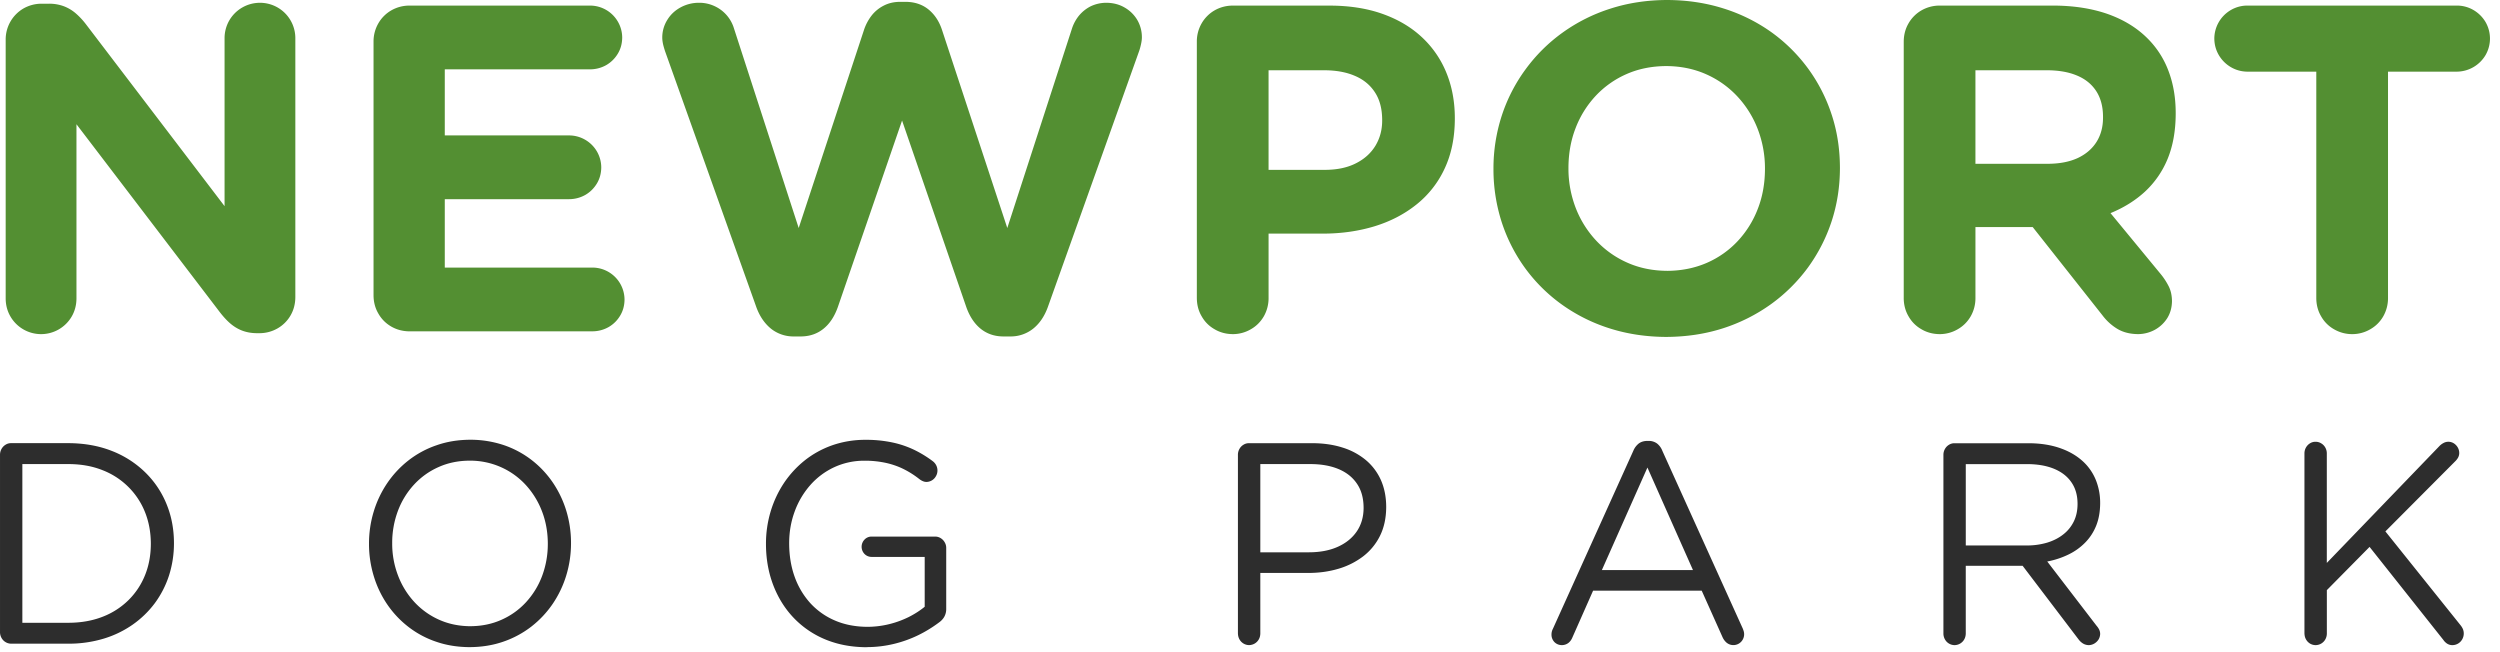<svg xmlns="http://www.w3.org/2000/svg" width="207" height="54" fill="none" viewBox="0 0 207 54">
  <path fill="#538F32" d="M62.623 25.43c.277.757.682 1.349 1.209 1.78a2.974 2.974 0 0 0 1.876.648h.617c.72-.007 1.337-.218 1.857-.636.52-.418.912-1.014 1.189-1.791l5.32-15.451 5.32 15.45c.278.779.675 1.375 1.19 1.792.52.418 1.143.63 1.857.636h.616a2.976 2.976 0 0 0 1.877-.649c.533-.43.931-1.02 1.208-1.78l7.557-21.191c.065-.18.115-.373.16-.579.046-.206.072-.397.072-.578a2.827 2.827 0 0 0-.399-1.458A2.87 2.87 0 0 0 93.095.61c-.438-.251-.933-.373-1.479-.38a3.02 3.02 0 0 0-1.304.29c-.379.192-.7.45-.964.764a3.368 3.368 0 0 0-.584 1.066l-5.36 16.53-5.397-16.376c-.232-.72-.605-1.29-1.113-1.708C76.387.378 75.751.159 75 .153h-.463c-.501 0-.952.102-1.343.302a2.984 2.984 0 0 0-1.015.821 4.002 4.002 0 0 0-.649 1.227L66.132 18.88l-5.36-16.53A2.973 2.973 0 0 0 59.159.505 2.982 2.982 0 0 0 57.881.23a3.182 3.182 0 0 0-1.523.379c-.462.25-.829.59-1.098 1.027a2.741 2.741 0 0 0-.424 1.484c0 .173.026.36.07.559.045.192.102.378.16.558l7.557 21.192Zm-28.725 2.003h15.153a2.718 2.718 0 0 0 1.343-.353c.399-.231.714-.546.95-.937.238-.392.36-.835.367-1.33a2.665 2.665 0 0 0-2.66-2.658H36.828v-5.664h10.295a2.73 2.73 0 0 0 1.343-.353c.398-.231.713-.545.951-.937s.36-.835.367-1.33a2.656 2.656 0 0 0-1.318-2.291 2.654 2.654 0 0 0-1.343-.367H36.828V5.741h12.03a2.718 2.718 0 0 0 1.343-.353 2.66 2.66 0 0 0 .95-.937c.239-.392.36-.835.367-1.33a2.639 2.639 0 0 0-.366-1.342A2.662 2.662 0 0 0 48.858.463h-14.96a3.013 3.013 0 0 0-1.503.399 2.91 2.91 0 0 0-1.061 1.06 2.99 2.99 0 0 0-.405 1.509v21.038c.006.558.141 1.06.405 1.503.257.449.61.802 1.06 1.065.444.257.946.392 1.504.399v-.003ZM.47 24.736c.007.546.142 1.04.4 1.478a2.932 2.932 0 0 0 2.532 1.452 2.931 2.931 0 0 0 2.531-1.452c.256-.437.391-.932.398-1.478V10.287l11.876 15.567c.27.347.545.655.841.912.297.257.624.462.991.604.366.141.784.218 1.252.218h.194a2.998 2.998 0 0 0 1.51-.405 2.9 2.9 0 0 0 1.06-1.06c.257-.442.393-.943.399-1.502V3.159a2.927 2.927 0 0 0-2.93-2.928 2.935 2.935 0 0 0-2.533 1.452 2.94 2.94 0 0 0-.397 1.476v13.91L7.14 2.04a6.037 6.037 0 0 0-.84-.91 3.334 3.334 0 0 0-.99-.604A3.444 3.444 0 0 0 4.057.307H3.44a3.013 3.013 0 0 0-1.504.399A2.972 2.972 0 0 0 .47 3.275v21.461Zm191.319-.038c.006.558.141 1.06.405 1.503a2.8 2.8 0 0 0 1.061 1.06 2.96 2.96 0 0 0 1.503.405 2.95 2.95 0 0 0 1.504-.405 2.85 2.85 0 0 0 1.067-1.06 3.02 3.02 0 0 0 .398-1.503V5.933h5.706a2.787 2.787 0 0 0 2.365-1.362 2.737 2.737 0 0 0 0-2.754 2.795 2.795 0 0 0-.989-.982 2.702 2.702 0 0 0-1.376-.373h-17.35a2.705 2.705 0 0 0-1.376.373 2.753 2.753 0 0 0-1.361 2.362c.006.507.135.963.378 1.375.244.41.573.738.983.982.411.243.868.373 1.376.38h5.706v18.764Zm-28.223-11.135V5.818h5.899c.97 0 1.799.14 2.493.43.701.288 1.233.72 1.606 1.291s.566 1.284.566 2.132v.076c0 .764-.18 1.433-.533 1.997-.36.572-.874 1.015-1.549 1.337-.681.315-1.497.475-2.467.482h-6.015Zm-5.938 11.135c.007.558.141 1.06.405 1.503.257.45.611.803 1.061 1.06.443.263.945.399 1.504.405a2.949 2.949 0 0 0 1.503-.405c.45-.256.803-.61 1.067-1.06a3.01 3.01 0 0 0 .399-1.503v-5.895h4.743l5.784 7.32c.34.45.752.822 1.221 1.105.469.283 1.041.43 1.709.437a2.955 2.955 0 0 0 1.363-.34c.423-.226.77-.54 1.041-.95.264-.41.405-.893.412-1.445-.007-.456-.09-.854-.263-1.207a5.571 5.571 0 0 0-.701-1.067l-4.126-5.009c1.098-.449 2.05-1.04 2.86-1.785a7.662 7.662 0 0 0 1.87-2.71c.437-1.066.661-2.3.668-3.712v-.077c0-1.278-.199-2.434-.592-3.474a7.477 7.477 0 0 0-1.722-2.69c-.887-.894-1.992-1.568-3.31-2.037-1.318-.462-2.841-.7-4.557-.7h-9.368a3.013 3.013 0 0 0-1.504.399 2.916 2.916 0 0 0-1.061 1.06c-.264.449-.398.95-.405 1.509V24.7l-.001-.002Zm-19.587-2.273c-1.202-.007-2.3-.232-3.296-.675a7.892 7.892 0 0 1-2.584-1.83 8.375 8.375 0 0 1-1.69-2.698 9.043 9.043 0 0 1-.603-3.275v-.077c.006-1.163.199-2.255.591-3.262a8.191 8.191 0 0 1 1.664-2.671 7.754 7.754 0 0 1 2.558-1.805c.99-.436 2.082-.655 3.285-.661 1.201.006 2.3.232 3.296.674a7.874 7.874 0 0 1 2.583 1.83 8.37 8.37 0 0 1 1.69 2.698 9.046 9.046 0 0 1 .604 3.275v.078c-.006 1.162-.199 2.254-.591 3.262a8.191 8.191 0 0 1-1.664 2.672 7.701 7.701 0 0 1-2.558 1.804c-.989.43-2.082.655-3.284.662l-.001-.001Zm-.077 5.472c1.671-.007 3.239-.244 4.698-.713a14.268 14.268 0 0 0 3.965-1.991 13.78 13.78 0 0 0 3.059-3.025 13.81 13.81 0 0 0 1.966-3.827c.456-1.387.688-2.851.694-4.393v-.077c-.006-1.54-.23-3.006-.687-4.386a13.573 13.573 0 0 0-1.948-3.808 13.598 13.598 0 0 0-3.033-3.006 14.026 14.026 0 0 0-3.953-1.964c-1.451-.462-3.013-.7-4.684-.707-1.671.006-3.233.243-4.691.713a14.096 14.096 0 0 0-3.972 1.99 13.643 13.643 0 0 0-3.052 3.025 13.594 13.594 0 0 0-1.973 3.828 14.156 14.156 0 0 0-.694 4.392v.078a14.29 14.29 0 0 0 .688 4.386 13.656 13.656 0 0 0 1.946 3.808 13.504 13.504 0 0 0 3.04 3.005 14.084 14.084 0 0 0 3.945 1.965c1.452.462 3.014.7 4.684.707h.002Zm-32.927-13.833V5.818h4.588c.996 0 1.851.154 2.571.468.72.308 1.272.77 1.658 1.375.392.603.584 1.355.59 2.241v.077c0 .777-.186 1.47-.558 2.088-.373.61-.907 1.097-1.607 1.45-.701.36-1.543.54-2.539.547h-4.703Zm-5.938 10.634c.006.558.14 1.06.405 1.503.256.45.61.803 1.061 1.06.443.263.945.399 1.503.405a2.95 2.95 0 0 0 1.504-.405c.45-.256.803-.61 1.067-1.06a3.03 3.03 0 0 0 .399-1.503v-5.355h4.511c1.523 0 2.942-.206 4.259-.605 1.317-.404 2.469-1.001 3.465-1.797a8.188 8.188 0 0 0 2.332-2.96c.56-1.182.848-2.556.855-4.116v-.077c0-1.38-.238-2.645-.707-3.783a8.26 8.26 0 0 0-2.044-2.947c-.893-.828-1.979-1.464-3.252-1.914-1.272-.45-2.718-.674-4.332-.68h-8.058a3.016 3.016 0 0 0-1.504.398 2.912 2.912 0 0 0-1.06 1.06 2.99 2.99 0 0 0-.405 1.509V24.7v-.003Z"/>
  <path fill="#2D2D2D" d="M0 52.349a.984.984 0 0 0 .13.478.92.92 0 0 0 .784.47H5.69a9.976 9.976 0 0 0 2.886-.415 8.44 8.44 0 0 0 2.409-1.162 8.032 8.032 0 0 0 1.839-1.784 8.027 8.027 0 0 0 1.17-2.284 8.752 8.752 0 0 0 .41-2.657v-.048c-.004-1.175-.218-2.262-.636-3.261a7.72 7.72 0 0 0-1.787-2.617 8.21 8.21 0 0 0-2.752-1.744c-1.066-.415-2.245-.624-3.537-.632H.914a.833.833 0 0 0-.455.131.934.934 0 0 0-.328.34.99.99 0 0 0-.13.478v14.704L0 52.349Zm1.851-.783v-13.14h3.843c1.039.005 1.976.174 2.81.51a6.199 6.199 0 0 1 2.14 1.397 6.141 6.141 0 0 1 1.368 2.086c.316.795.472 1.653.477 2.577v.048c-.004.925-.16 1.782-.477 2.57a6.077 6.077 0 0 1-1.367 2.07 6.227 6.227 0 0 1-2.14 1.38c-.835.327-1.772.498-2.811.502H1.85Zm37.04 2.016c1-.005 1.93-.154 2.79-.455a8.034 8.034 0 0 0 2.318-1.249 8.317 8.317 0 0 0 1.765-1.88 8.683 8.683 0 0 0 1.121-2.348 9.12 9.12 0 0 0 .395-2.652v-.048a9.181 9.181 0 0 0-.387-2.644 8.662 8.662 0 0 0-1.112-2.34 8.155 8.155 0 0 0-1.75-1.867 7.944 7.944 0 0 0-2.307-1.24 8.69 8.69 0 0 0-2.784-.448c-.999.004-1.928.153-2.788.455a7.921 7.921 0 0 0-2.32 1.248 8.293 8.293 0 0 0-1.764 1.882 8.683 8.683 0 0 0-1.12 2.348 9.066 9.066 0 0 0-.394 2.652v.048a9.09 9.09 0 0 0 .39 2.645 8.517 8.517 0 0 0 1.109 2.34 8.153 8.153 0 0 0 1.75 1.866 7.845 7.845 0 0 0 2.306 1.238c.856.297 1.785.446 2.784.45l-.001-.001Zm.048-1.731c-.942-.008-1.804-.186-2.593-.542a6.224 6.224 0 0 1-2.045-1.471 6.753 6.753 0 0 1-1.343-2.182 7.37 7.37 0 0 1-.484-2.66v-.047a7.515 7.515 0 0 1 .477-2.657 6.649 6.649 0 0 1 1.327-2.162 6.13 6.13 0 0 1 2.03-1.455c.781-.352 1.644-.53 2.585-.533a6.287 6.287 0 0 1 2.593.541 6.213 6.213 0 0 1 2.046 1.47 6.808 6.808 0 0 1 1.342 2.177c.32.826.48 1.716.485 2.665v.047a7.548 7.548 0 0 1-.476 2.657 6.65 6.65 0 0 1-1.327 2.162 6.085 6.085 0 0 1-2.03 1.455c-.781.352-1.644.53-2.586.533l-.001.002Zm32.824 1.73a9.51 9.51 0 0 0 2.292-.276 9.866 9.866 0 0 0 1.991-.72 10.644 10.644 0 0 0 1.668-1.019c.21-.143.37-.312.477-.506a1.31 1.31 0 0 0 .156-.632v-5.05a.899.899 0 0 0-.129-.479.933.933 0 0 0-.328-.34.867.867 0 0 0-.457-.13H72.16a.784.784 0 0 0-.577.249.855.855 0 0 0 0 1.19.815.815 0 0 0 .577.244h4.405v4.127c-.38.312-.813.592-1.308.843a7.896 7.896 0 0 1-1.613.593 7.63 7.63 0 0 1-1.812.226c-.999-.004-1.898-.178-2.694-.52a5.886 5.886 0 0 1-2.046-1.443 6.517 6.517 0 0 1-1.297-2.186c-.3-.838-.448-1.755-.452-2.751v-.048c.004-.933.16-1.806.465-2.624a6.849 6.849 0 0 1 1.287-2.167 6.018 6.018 0 0 1 1.972-1.474 5.903 5.903 0 0 1 2.507-.541 8.1 8.1 0 0 1 1.836.193c.54.126 1.031.305 1.469.53.442.225.855.491 1.24.796.095.072.189.13.286.17a.729.729 0 0 0 .3.068.91.91 0 0 0 .786-.47.91.91 0 0 0 .13-.479.943.943 0 0 0-.11-.442.995.995 0 0 0-.266-.317 9.28 9.28 0 0 0-1.566-.957 8.042 8.042 0 0 0-1.812-.608 10.481 10.481 0 0 0-2.221-.214 8.32 8.32 0 0 0-2.745.455c-.843.3-1.6.72-2.276 1.256a8.339 8.339 0 0 0-1.726 1.885 8.848 8.848 0 0 0-1.093 2.348 9.242 9.242 0 0 0-.383 2.641v.048c0 .953.125 1.854.37 2.708.25.853.61 1.636 1.082 2.347a7.634 7.634 0 0 0 1.725 1.843 7.718 7.718 0 0 0 2.316 1.21c.867.284 1.815.427 2.846.432v-.008Zm30.74-1.114a.992.992 0 0 0 .129.478.92.92 0 0 0 .785.47.958.958 0 0 0 .472-.13.926.926 0 0 0 .336-.34c.082-.143.124-.304.129-.478V47.44h3.982c.878 0 1.706-.115 2.479-.344a6.29 6.29 0 0 0 2.05-1.027 4.83 4.83 0 0 0 1.397-1.7c.336-.68.508-1.463.515-2.36v-.048c-.003-.823-.149-1.553-.437-2.207a4.607 4.607 0 0 0-1.243-1.656 5.593 5.593 0 0 0-1.936-1.04c-.753-.24-1.593-.362-2.523-.362h-5.224a.841.841 0 0 0-.457.13.93.93 0 0 0-.328.34.983.983 0 0 0-.129.479v14.823h.003Zm1.851-6.736v-7.305h4.146c.886 0 1.66.136 2.319.408.656.273 1.168.672 1.531 1.21.368.533.551 1.198.555 1.988v.048c-.005.73-.192 1.371-.562 1.917-.371.546-.89.968-1.563 1.273-.671.304-1.464.458-2.374.461h-4.053.001Zm24.11 6.831a.88.88 0 0 0 .246.605.853.853 0 0 0 .597.249.9.9 0 0 0 .542-.17c.149-.111.266-.27.348-.471l1.71-3.866h8.995l1.711 3.82c.082.193.199.355.35.485a.886.886 0 0 0 1.191-.063.904.904 0 0 0 .231-.865 2.267 2.267 0 0 0-.085-.245l-6.654-14.705a1.426 1.426 0 0 0-.44-.612 1.143 1.143 0 0 0-.706-.216h-.095c-.288 0-.531.075-.718.216a1.507 1.507 0 0 0-.452.612l-6.654 14.728a1.027 1.027 0 0 0-.117.498Zm4.17-5.36 3.773-8.49 3.771 8.49h-7.544Zm28.281 5.267a.992.992 0 0 0 .129.478.921.921 0 0 0 .784.47.932.932 0 0 0 .808-.47c.082-.143.124-.304.129-.478v-5.622h4.708l4.615 6.072c.105.146.23.265.371.355a.945.945 0 0 0 .496.143.944.944 0 0 0 .453-.13c.141-.083.258-.194.348-.332a.948.948 0 0 0 .137-.463c0-.13-.028-.25-.082-.363a1.6 1.6 0 0 0-.222-.325l-4.077-5.312a6.923 6.923 0 0 0 1.761-.58 4.906 4.906 0 0 0 1.386-.993c.391-.398.696-.87.91-1.406.214-.542.32-1.155.324-1.835v-.047a5.05 5.05 0 0 0-.332-1.822 4.265 4.265 0 0 0-.932-1.45c-.52-.526-1.171-.934-1.961-1.221-.788-.29-1.69-.435-2.702-.438h-6.138a.836.836 0 0 0-.456.13.93.93 0 0 0-.328.34.983.983 0 0 0-.129.478v14.824-.003Zm1.851-7.305v-6.736h5.061c.887 0 1.64.135 2.264.395.624.261 1.101.637 1.429 1.123.333.485.497 1.071.5 1.755v.048c-.003.533-.105 1.012-.313 1.434-.208.42-.497.78-.875 1.072-.375.297-.82.521-1.332.677a5.914 5.914 0 0 1-1.698.233h-5.036v-.001Zm28.045 7.305c.005.173.047.337.129.478a.95.95 0 0 0 .328.34c.14.083.289.126.458.13a.93.93 0 0 0 .807-.47.998.998 0 0 0 .13-.478v-3.606l3.537-3.58 6.114 7.707c.082.123.184.221.304.301a.792.792 0 0 0 .445.126.934.934 0 0 0 .808-.48.976.976 0 0 0 .062-.84 1.451 1.451 0 0 0-.191-.317L197.51 44l5.811-5.834c.093-.095.167-.198.222-.304a.792.792 0 0 0 .082-.36.925.925 0 0 0-.122-.45.971.971 0 0 0-.32-.34.845.845 0 0 0-.848-.038 1.37 1.37 0 0 0-.328.236l-9.347 9.7v-9.083a.99.99 0 0 0-.13-.478.93.93 0 0 0-.335-.34.876.876 0 0 0-.473-.13.827.827 0 0 0-.457.13.952.952 0 0 0-.328.34.999.999 0 0 0-.129.478v14.942h.003Z"/>
</svg>
